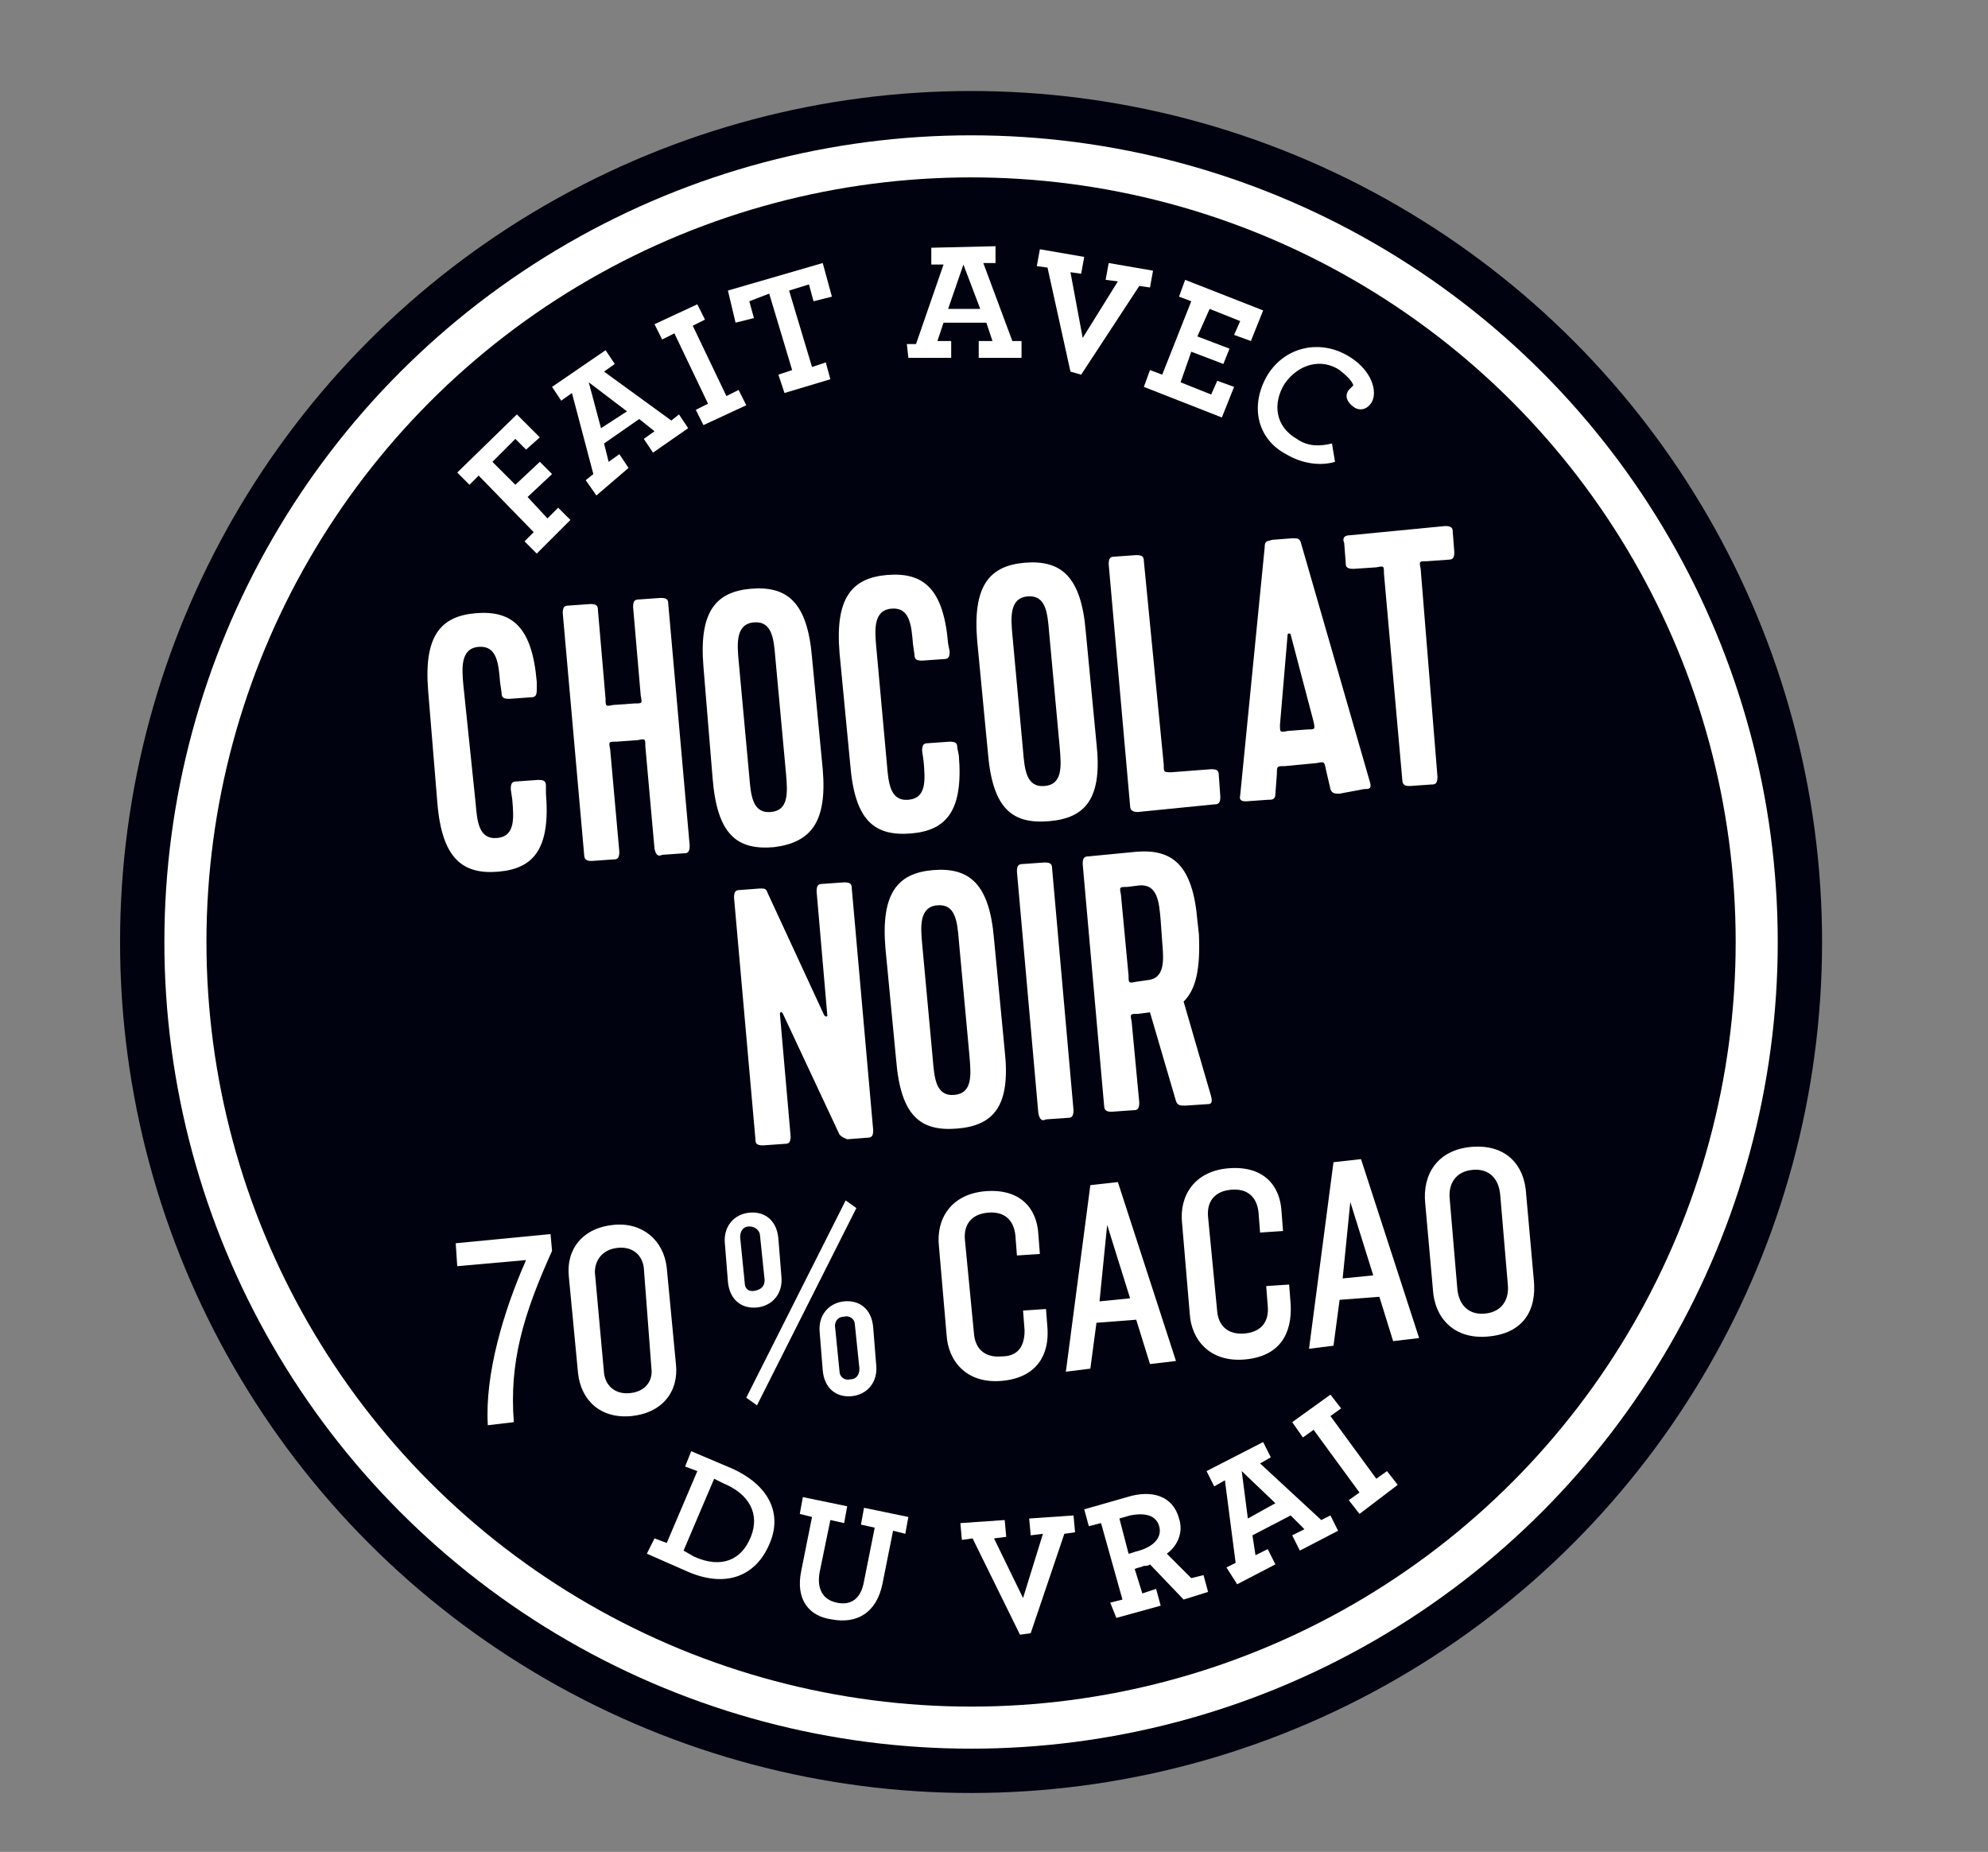 <?xml version="1.0" encoding="UTF-8"?>
<svg xmlns="http://www.w3.org/2000/svg" xmlns:xlink="http://www.w3.org/1999/xlink" version="1.1" id="Calque_1" x="0px" y="0px" viewBox="0 0 130 121.1" style="enable-background:new 0 0 130 121.1;" xml:space="preserve">
<rect x="0" y="0" width="130" height="121.1" fill="#808080" stroke="none"/>
<style type="text/css">
	.st0{fill:#FFFFFF;stroke:#00020F;stroke-width:2.898;stroke-miterlimit:10;}
	.st1{fill:#00020F;}
	.st2{fill:#FFFFFF;}
</style>
<g id="Calque_1_00000101079918186253639870000011649285257854357904_">
</g>
<g>
	<circle class="st0" cx="63.5" cy="61.6" r="54.2"></circle>
	<circle class="st1" cx="63.5" cy="61.6" r="50"></circle>
	<g>
		<g>
			<path class="st2" d="M34.3,35.4l0.6-0.6l-3.6-3.7l-0.6,0.6l-0.8-0.8l3.9-3.8l1.5,1.5l-0.9,0.8l-0.7-0.7l-1.5,1.5l1.5,1.5l1.6-1.5     l0.8,0.8l-1.6,1.5l1.3,1.4l0.7-0.7l0.8,0.8l-2.2,2.2L34.3,35.4z"></path>
			<path class="st2" d="M38.3,31.4l0.5-0.4l-1.4-5.3l-0.7,0.5l-0.6-0.9l3.5-2.4l0.6,0.9l-0.7,0.5l4.4,3.2l0.5-0.4l0.6,0.9l-2.3,1.6     l-0.6-0.9l0.7-0.5l-1-0.8l-2.3,1.6l0.3,1.2l0.7-0.5l0.6,0.9L39,32.4L38.3,31.4z M41,26.9L38.5,25l0.8,3L41,26.9z"></path>
			<path class="st2" d="M45.5,26.8l0.8-0.4l-2.2-4.6l-0.8,0.4l-0.5-1l2.8-1.3l0.5,1l-0.8,0.4l2.2,4.6l0.8-0.4l0.5,1L46,27.8     L45.5,26.8z"></path>
			<path class="st2" d="M50.9,24.5l0.9-0.3l-1.5-5L49,19.7l0.3,1.1l-1.2,0.3L47.6,19l6.2-1.8l0.6,2.2l-1.2,0.3l-0.3-1.1l-1.3,0.4     l1.5,5l0.9-0.3l0.3,1.1l-3,0.9L50.9,24.5z"></path>
			<path class="st2" d="M59.3,22.5l0.6,0l1.8-5.2l-0.8,0l0-1.1l4.2-0.1l0,1.1l-0.8,0l1.9,5.1l0.6,0l0,1.1l-2.8,0l0-1.1l0.9,0     l-0.4-1.2l-2.8,0l-0.4,1.2l0.9,0l0,1.1l-2.8,0L59.3,22.5z M64.1,20.2L63,17.3l-1,2.9L64.1,20.2z"></path>
			<path class="st2" d="M68.5,17.5l-0.7-0.1l0.2-1.1l2.9,0.5l-0.2,1.1L70,17.8l0.8,4.3l2.3-3.7l-0.8-0.1l0.2-1.1l2.9,0.5l-0.2,1.1     l-0.7-0.1l-3.8,5.8L70,24.3L68.5,17.5z"></path>
			<path class="st2" d="M75.2,24.2l0.8,0.3l1.9-4.8l-0.8-0.3l0.4-1.1l5.1,2l-0.8,2l-1.1-0.4l0.4-0.9l-2-0.8L78.3,22l2.1,0.8l-0.4,1     L77.9,23L77.2,25l2,0.8l0.4-0.9l1.1,0.4l-0.8,2l-5.1-2L75.2,24.2z"></path>
			<path class="st2" d="M82.9,24.5c1.2-1.9,3.5-2.3,5.3-1.2c1.5,0.9,1.9,2.3,1.5,3c-0.3,0.5-0.8,0.6-1.2,0.3     c-0.4-0.3-0.6-0.7-0.3-1.1c0.1-0.1,0.2-0.2,0.3-0.3c-0.1-0.3-0.4-0.6-0.9-1c-1.2-0.8-2.7-0.4-3.6,0.9c-0.8,1.3-0.6,2.8,0.8,3.6     c0.7,0.5,1.5,0.5,2.3,0.3l0.2,1.2c-1,0.3-2.2,0.1-3.2-0.5C82.2,28.7,81.7,26.5,82.9,24.5z"></path>
		</g>
	</g>
	<g>
		<g>
			<path class="st2" d="M42.8,100.6l0.8,0.3l2-4.7l-0.8-0.3l0.4-1l2.6,1.1c2.5,1.1,3.4,3,2.5,5c-0.9,2.1-2.9,2.9-5.5,1.7l-2.5-1.1     L42.8,100.6z M45.4,101.8c1.8,0.8,3.1,0.2,3.7-1.3c0.6-1.5-0.1-2.8-1.8-3.5l-0.6-0.3l-2,4.7L45.4,101.8z"></path>
			<path class="st2" d="M52.4,102.7l0.7-3.5L52.3,99l0.2-1.1l2.9,0.6l-0.2,1.1l-0.9-0.2l-0.7,3.4c-0.2,1.1,0.2,1.8,1.1,2     c0.9,0.2,1.6-0.2,1.8-1.4l0.7-3.5l-0.9-0.2l0.2-1.1l2.9,0.6l-0.2,1.1l-0.8-0.2l-0.7,3.5c-0.4,1.9-1.7,2.6-3.3,2.3     C52.9,105.7,52,104.6,52.4,102.7z"></path>
			<path class="st2" d="M63.6,100.6l-0.7,0.1l-0.1-1.1l2.9-0.2l0.1,1.1l-0.8,0.1l1.9,3.9l1.3-4.2l-0.8,0.1l-0.1-1.1l2.9-0.2l0.1,1.1     l-0.7,0.1l-2.2,6.5l-0.7,0.1L63.6,100.6z"></path>
			<path class="st2" d="M72.6,104.8l0.8-0.2L72,99.6l-0.8,0.2l-0.3-1.1l2.8-0.8c1.6-0.5,3-0.1,3.4,1.4c0.3,0.9-0.1,1.8-0.8,2.3     l1.6,1.6l0.8-0.2l0.3,1.1l-1.6,0.5l-2.2-2.3c-0.1,0.1-0.3,0.1-0.4,0.1c-0.2,0.1-0.4,0.1-0.6,0.2l0.5,1.6l0.9-0.3l0.3,1.1     l-2.9,0.8L72.6,104.8z M75.8,99.8c-0.2-0.7-0.9-0.9-1.9-0.7l-0.7,0.2l0.6,2.3c0.1,0,0.3-0.1,0.7-0.2     C75.5,101.1,76,100.5,75.8,99.8z"></path>
			<path class="st2" d="M80.2,102.5l0.6-0.3l-0.7-5.4l-0.7,0.4l-0.5-1l3.7-1.9l0.5,1l-0.7,0.4l4,3.7l0.6-0.3l0.5,1l-2.5,1.3l-0.5-1     l0.8-0.4l-0.9-0.9l-2.5,1.3l0.2,1.3l0.8-0.4l0.5,1l-2.5,1.3L80.2,102.5z M83.4,98.3l-2.2-2.1l0.4,3.1L83.4,98.3z"></path>
			<path class="st2" d="M88.2,98.1l0.7-0.5l-3-4.1l-0.7,0.5L84.5,93l2.5-1.8l0.7,0.9L87,92.6l3,4.1l0.7-0.5l0.7,0.9L88.9,99     L88.2,98.1z"></path>
		</g>
	</g>
	<g>
		<g>
			<path class="st2" d="M31.1,52.5c0.1,1.2,0.2,2.4,1.4,2.3c1.2-0.1,1.1-1.3,1-2.5l-0.1-0.7c0-0.4,0.1-0.5,0.4-0.5l1.4-0.1     c0.4,0,0.5,0.1,0.5,0.4l0,0.5c0.3,3.6-0.8,4.9-3.1,5.1s-3.7-0.8-4-4.5L28,45.2c-0.3-3.6,0.8-4.9,3.1-5.1c2.4-0.2,3.7,0.9,4,4.5     l0,0.5c0,0.4-0.1,0.5-0.4,0.5l-1.4,0.1c-0.4,0-0.5-0.1-0.5-0.4l-0.1-0.7c-0.1-1.2-0.2-2.4-1.4-2.3c-1.2,0.1-1.1,1.4-1,2.5     L31.1,52.5z"></path>
			<path class="st2" d="M42.8,55.5l-0.6-6.7c0-0.5,0-0.5-0.5-0.4l-1.4,0.1c-0.5,0-0.5,0-0.4,0.5l0.6,6.7c0,0.5-0.2,0.5-0.4,0.5     l-1.4,0.1c-0.2,0-0.5,0-0.5-0.4l-1.4-15.8c0-0.4,0.1-0.5,0.4-0.5l1.4-0.1c0.4,0,0.5,0.1,0.5,0.4l0.5,5.8c0,0.5,0,0.5,0.5,0.4     l1.4-0.1c0.5,0,0.5,0,0.4-0.5l-0.5-5.8c0-0.4,0.1-0.5,0.4-0.5l1.4-0.1c0.4,0,0.5,0.1,0.5,0.4l1.4,15.8c0,0.5-0.2,0.5-0.4,0.5     l-1.4,0.1C43.1,56,42.9,56,42.8,55.5z"></path>
			<path class="st2" d="M50.6,55.4c-2.4,0.2-3.7-0.8-4-4.5L46,43.6c-0.3-3.6,0.8-4.9,3.1-5.1c2.4-0.2,3.7,0.9,4,4.5l0.7,7.3     C54.1,53.8,53,55.1,50.6,55.4z M49.3,40.7c-1.2,0.1-1.1,1.4-1,2.5l0.7,7.6c0.1,1.2,0.2,2.4,1.4,2.3c1.2-0.1,1.1-1.3,1-2.5     L50.7,43C50.6,41.8,50.5,40.6,49.3,40.7z"></path>
			<path class="st2" d="M58,50c0.1,1.2,0.2,2.4,1.4,2.3c1.2-0.1,1.1-1.3,1-2.5l-0.1-0.7c0-0.4,0.1-0.5,0.4-0.5l1.4-0.1     c0.4,0,0.5,0.1,0.5,0.4l0.1,0.5c0.3,3.6-0.8,4.9-3.1,5.1c-2.4,0.2-3.7-0.8-4-4.5l-0.7-7.3c-0.3-3.6,0.8-4.9,3.1-5.1     c2.4-0.2,3.7,0.9,4,4.5l0.1,0.5c0,0.4-0.1,0.5-0.4,0.5l-1.4,0.1c-0.4,0-0.5-0.1-0.5-0.4l-0.1-0.7c-0.1-1.2-0.2-2.4-1.4-2.3     c-1.2,0.1-1.1,1.4-1,2.5L58,50z"></path>
			<path class="st2" d="M68.6,53.7c-2.4,0.2-3.7-0.8-4-4.5l-0.7-7.3c-0.3-3.6,0.8-4.9,3.1-5.1c2.4-0.2,3.7,0.9,4,4.5l0.7,7.3     C72.1,52.2,71,53.5,68.6,53.7z M67.2,39c-1.2,0.1-1.1,1.4-1,2.5l0.7,7.6c0.1,1.2,0.2,2.4,1.4,2.3c1.2-0.1,1.1-1.3,1-2.5l-0.7-7.6     C68.5,40.1,68.4,38.9,67.2,39z"></path>
			<path class="st2" d="M73.9,52.7l-1.4-15.8c0-0.4,0.1-0.5,0.4-0.5l1.4-0.1c0.4,0,0.5,0.1,0.5,0.4L76.1,50c0,0.5,0,0.5,0.5,0.5     l2.6-0.2c0.4,0,0.5,0.1,0.5,0.4l0.1,1.4c0,0.4-0.1,0.5-0.4,0.5l-5,0.5C74.1,53.1,73.9,53,73.9,52.7z"></path>
			<path class="st2" d="M87.6,51.9c-0.3,0-0.5,0-0.6-0.3l-0.3-1.3c-0.1-0.5-0.1-0.5-0.6-0.4L84,50.1c-0.5,0-0.5,0-0.5,0.5l-0.1,1.3     c0,0.4-0.2,0.4-0.5,0.4l-1.4,0.1c-0.2,0-0.5,0-0.4-0.4l1.6-16.2c0-0.4,0.1-0.4,0.5-0.5l1.3-0.1c0.4,0,0.5,0,0.6,0.4l4.5,15.6     c0.1,0.4-0.1,0.4-0.4,0.4L87.6,51.9z M83.7,47.4c0,0.5,0,0.5,0.5,0.4l1.3-0.1c0.5,0,0.5,0,0.4-0.5l-1.5-5.7c0-0.1-0.2-0.1-0.2,0     L83.7,47.4z"></path>
			<path class="st2" d="M88.3,35l6.2-0.6c0.4,0,0.5,0.1,0.5,0.4l0.1,1.3c0,0.4-0.1,0.5-0.4,0.5l-1.4,0.1c-0.5,0-0.5,0-0.4,0.5     L94,50.8c0,0.5-0.2,0.5-0.4,0.5l-1.4,0.1c-0.2,0-0.5,0-0.5-0.4l-1.2-13.5c0-0.5,0-0.5-0.5-0.4l-1.5,0.1c-0.5,0-0.5-0.2-0.5-0.4     l-0.1-1.3C87.8,35.3,87.8,35,88.3,35z"></path>
			<path class="st2" d="M54.9,74.2l-3.7-7.9c-0.1-0.2-0.2-0.1-0.2,0l0.7,8c0,0.4-0.1,0.5-0.4,0.5l-1.4,0.1c-0.4,0-0.5-0.1-0.5-0.4     L48,58.7c0-0.4,0.1-0.5,0.4-0.5l1.3-0.1c0.3,0,0.4,0,0.5,0.3l3.7,8c0.1,0.1,0.2,0.1,0.2,0l-0.7-8.1c0-0.4,0.1-0.5,0.4-0.5     l1.4-0.1c0.4,0,0.5,0.1,0.5,0.4l1.4,15.8c0,0.4-0.1,0.5-0.4,0.5l-1.3,0.1C55.2,74.4,55.1,74.4,54.9,74.2z"></path>
			<path class="st2" d="M62.6,73.8c-2.4,0.2-3.7-0.8-4-4.5l-0.7-7.3c-0.3-3.6,0.8-4.9,3.1-5.1c2.4-0.2,3.7,0.9,4,4.5l0.7,7.3     C66.1,72.3,65,73.6,62.6,73.8z M61.3,59.2c-1.2,0.1-1.1,1.4-1,2.5l0.7,7.6c0.1,1.2,0.2,2.4,1.4,2.3s1.1-1.3,1-2.5l-0.7-7.6     C62.6,60.3,62.5,59.1,61.3,59.2z"></path>
			<path class="st2" d="M67.9,72.8L66.5,57c0-0.4,0.1-0.5,0.4-0.5l1.4-0.1c0.4,0,0.5,0.1,0.5,0.4l1.4,15.8c0,0.5-0.2,0.5-0.4,0.5     l-1.4,0.1C68.2,73.3,68,73.3,67.9,72.8z"></path>
			<path class="st2" d="M77.4,65.5l1.8,6.2c0.1,0.4,0,0.5-0.2,0.5l-1.5,0.1c-0.3,0-0.5,0-0.6-0.3l-1.7-5.8l-0.8,0.1     c-0.5,0-0.5,0-0.4,0.5l0.5,5.3c0,0.5-0.2,0.5-0.4,0.5l-1.4,0.1c-0.2,0-0.5,0-0.5-0.4l-1.4-15.8c0-0.4,0.1-0.5,0.4-0.5l3.1-0.3     c2.4-0.2,3.7,0.9,4,4.5l0.1,0.9C78.5,63.4,78.2,64.7,77.4,65.5z M73.8,63.8c0,0.5,0,0.5,0.5,0.4l0.7-0.1c1.2-0.1,1.1-1.3,1-2.5     l-0.1-1.4c-0.1-1.2-0.2-2.4-1.4-2.3L73.7,58c-0.5,0-0.5,0-0.4,0.5L73.8,63.8z"></path>
			<path class="st2" d="M33.6,93l-1.7,0.2c-0.2-3.3,1-7.4,2.5-10.8l-4.5,0.4l-0.1-1.5l6.2-0.6l0.1,1.1C34.2,86,33.3,89.1,33.6,93z"></path>
			<path class="st2" d="M41.3,92.6c-2,0.2-3.3-1-3.5-2.8l-0.6-6.3c-0.2-1.8,0.9-3.2,2.9-3.4c1.9-0.2,3.3,1,3.5,2.8l0.6,6.3     C44.4,91,43.3,92.4,41.3,92.6z M42.1,82.9c-0.1-0.8-0.7-1.4-1.7-1.3c-1,0.1-1.5,0.8-1.5,1.6l0.6,6.6c0.1,0.8,0.7,1.4,1.7,1.3     c1-0.1,1.5-0.8,1.4-1.6L42.1,82.9z"></path>
			<path class="st2" d="M49.5,85.5c-1,0.1-1.8-0.5-1.9-1.7l-0.2-2.5c-0.1-1.1,0.6-1.9,1.6-2c1-0.1,1.8,0.5,1.9,1.7l0.2,2.5     C51.2,84.6,50.5,85.4,49.5,85.5z M49.7,80.8c0-0.3-0.3-0.6-0.7-0.6s-0.6,0.3-0.6,0.7l0.3,3c0,0.4,0.3,0.6,0.7,0.5     s0.6-0.3,0.6-0.7L49.7,80.8z M49.5,91.9l-0.7-0.5l6.5-12.9l0.7,0.5L49.5,91.9z M55.7,91.3c-1,0.1-1.8-0.5-1.9-1.7l-0.2-2.5     c-0.1-1.1,0.6-1.9,1.6-2c1-0.1,1.8,0.5,1.9,1.7l0.2,2.5C57.4,90.4,56.7,91.2,55.7,91.3z M55.9,86.6c0-0.3-0.3-0.6-0.7-0.5     c-0.4,0-0.6,0.3-0.6,0.6l0.3,3c0,0.3,0.3,0.6,0.7,0.5c0.4,0,0.6-0.3,0.6-0.7L55.9,86.6z"></path>
			<path class="st2" d="M65.5,90.3c-2.3,0.2-3.5-1.3-3.6-3l-0.5-5.8c-0.2-1.8,0.8-3.4,3-3.6c2.3-0.2,3.4,1.1,3.5,2.8L68,82l-1.5,0.1     l-0.1-1.3c-0.1-1-0.7-1.6-1.8-1.5c-1.1,0.1-1.6,0.8-1.5,1.8l0.6,6.2c0.1,0.9,0.7,1.5,1.8,1.4C66.6,88.7,67,88,67,87l-0.1-1.3     l1.5-0.1l0.1,1.3C68.6,88.6,67.8,90.1,65.5,90.3z"></path>
			<path class="st2" d="M75.2,89.2l-0.9-2.9l-2.6,0.2l-0.4,3l-1.6,0.2l1.6-12.2l1.8-0.2L76.9,89L75.2,89.2z M72.4,80.1l-0.5,5l2-0.2     L72.4,80.1z"></path>
			<path class="st2" d="M81.4,88.9c-2.3,0.2-3.5-1.3-3.6-3L77.3,80c-0.2-1.8,0.8-3.4,3-3.6c2.3-0.2,3.4,1.1,3.5,2.8l0.1,1.3     l-1.5,0.1l-0.1-1.3c-0.1-1-0.7-1.6-1.8-1.5c-1.1,0.1-1.6,0.8-1.5,1.8l0.6,6.2c0.1,0.9,0.7,1.5,1.8,1.4c1.1-0.1,1.6-0.8,1.5-1.8     l-0.1-1.3l1.5-0.1l0.1,1.3C84.5,87.2,83.7,88.7,81.4,88.9z"></path>
			<path class="st2" d="M91.1,87.7l-0.9-2.9l-2.6,0.2l-0.4,3l-1.6,0.2L87.2,76l1.8-0.2l3.8,11.7L91.1,87.7z M88.3,78.6l-0.5,5l2-0.2     L88.3,78.6z"></path>
			<path class="st2" d="M97.3,87.4c-2.2,0.2-3.5-1.2-3.6-3.1l-0.5-5.6c-0.2-1.9,0.8-3.5,3-3.7c2.3-0.2,3.5,1.2,3.6,3.1l0.5,5.6     C100.5,85.7,99.6,87.2,97.3,87.4z M98.1,78.1c-0.1-1-0.7-1.7-1.8-1.6s-1.6,0.9-1.5,1.9l0.5,5.9c0.1,1,0.7,1.7,1.8,1.6     c1.1-0.1,1.6-0.9,1.5-1.9L98.1,78.1z"></path>
		</g>
	</g>
</g>
</svg>
